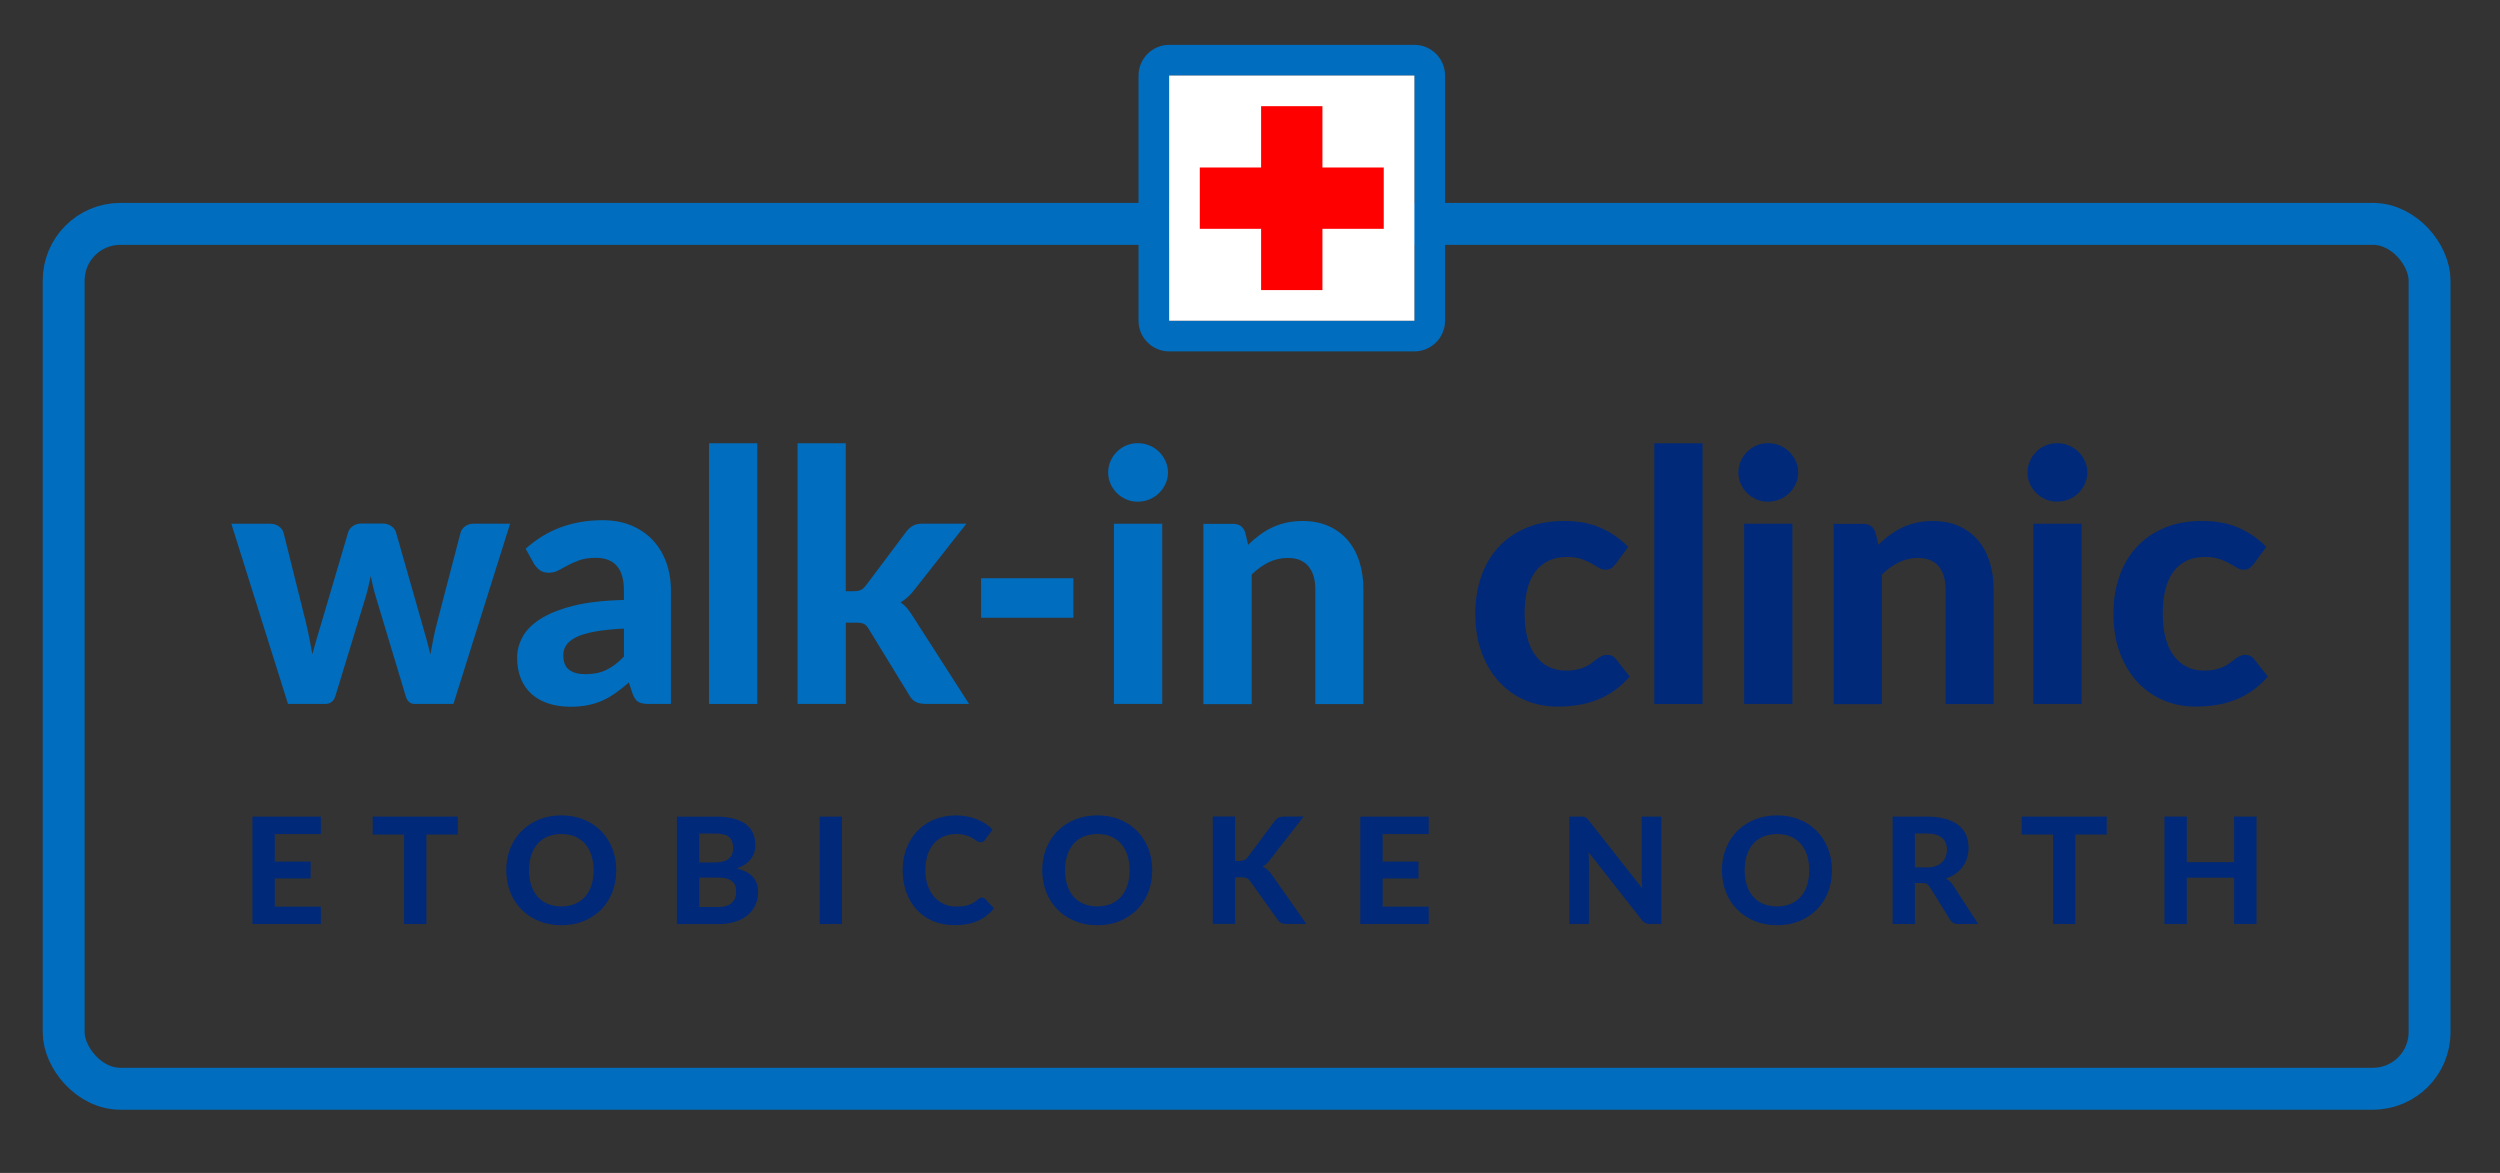 <?xml version="1.0" encoding="UTF-8"?>
<svg xmlns="http://www.w3.org/2000/svg" id="Isolation_Mode" data-name="Isolation Mode" viewBox="0 0 477.02 223.8">
  <rect x="0" y="0" width="477.02" height="223.8" fill="#333333" stroke="none"/>
  <defs>
    <style>
      .cls-1 {
        fill: none;
        stroke: #006dbe;
        stroke-miterlimit: 10;
        stroke-width: 8px;
      }

      .cls-2 {
        fill: #fff;
      }

      .cls-3 {
        fill: #00297a;
      }

      .cls-4 {
        fill: red;
      }

      .cls-5 {
        fill: #006dbe;
      }
    </style>
  </defs>
  <g>
    <path class="cls-5" d="M97.33,99.93l-10.81,34.39h-7.44c-.38,0-.72-.12-1.02-.37s-.53-.66-.68-1.23l-5.6-18.61c-.22-.71-.42-1.42-.58-2.12-.17-.7-.32-1.41-.45-2.12-.16.71-.32,1.43-.48,2.15-.17.72-.36,1.44-.58,2.15l-5.67,18.55c-.31,1.07-.98,1.6-2,1.6h-7.07l-10.81-34.39h7.34c.67,0,1.23.16,1.69.47.46.31.76.71.92,1.2l4.24,17.01c.27,1.09.5,2.15.7,3.17.2,1.02.39,2.03.57,3.04.27-1,.55-2.01.85-3.04s.62-2.08.95-3.17l5.04-17.08c.15-.47.46-.86.9-1.17s.97-.47,1.57-.47h4.07c.64,0,1.2.16,1.65.47.46.31.76.7.92,1.17l4.87,17.08c.31,1.07.61,2.12.9,3.15.29,1.03.56,2.07.8,3.12.18-1.02.37-2.05.58-3.09s.46-2.1.75-3.19l4.44-17.01c.15-.49.46-.89.9-1.2.45-.31.97-.47,1.57-.47h7Z"></path>
    <path class="cls-5" d="M100.3,104.7c2.02-1.82,4.26-3.19,6.71-4.09s5.09-1.35,7.94-1.35c2.05,0,3.88.33,5.49,1,1.61.67,2.98,1.6,4.1,2.79,1.12,1.19,1.98,2.61,2.58,4.25.6,1.65.9,3.45.9,5.4v21.62h-4.2c-.87,0-1.53-.12-1.98-.37-.46-.24-.83-.76-1.12-1.53l-.73-2.2c-.87.76-1.71,1.42-2.52,2-.81.58-1.65,1.06-2.52,1.45s-1.8.68-2.79.88c-.99.2-2.1.3-3.32.3-1.51,0-2.89-.2-4.14-.6-1.25-.4-2.32-.99-3.22-1.78-.9-.79-1.6-1.77-2.08-2.95-.49-1.18-.73-2.54-.73-4.07,0-1.27.32-2.54.97-3.8.65-1.27,1.75-2.42,3.32-3.45,1.57-1.03,3.66-1.89,6.27-2.57,2.61-.68,5.89-1.06,9.82-1.15v-1.77c0-2.16-.46-3.74-1.37-4.75-.91-1.01-2.22-1.52-3.94-1.52-1.27,0-2.32.15-3.17.45-.84.3-1.58.62-2.22.97-.63.35-1.23.67-1.79.97s-1.2.45-1.93.45c-.65,0-1.18-.16-1.62-.48-.43-.32-.79-.71-1.08-1.15l-1.63-2.94ZM119.05,119.94c-2.25.11-4.12.31-5.6.58-1.49.28-2.67.64-3.55,1.08-.88.45-1.5.95-1.87,1.52-.37.57-.55,1.18-.55,1.85,0,1.33.37,2.28,1.12,2.84.75.56,1.78.83,3.12.83,1.53,0,2.86-.27,3.99-.82,1.12-.54,2.24-1.4,3.35-2.55v-5.34Z"></path>
    <path class="cls-5" d="M144.5,84.58v49.74h-9.21v-49.74h9.21Z"></path>
    <path class="cls-5" d="M161.38,84.58v28.22h1.53c.58,0,1.03-.08,1.37-.25.33-.17.67-.47,1-.92l7.61-10.14c.38-.51.81-.9,1.28-1.17.48-.27,1.08-.4,1.82-.4h8.41l-9.87,12.54c-.78,1.05-1.68,1.87-2.7,2.47.51.36.96.77,1.33,1.23.38.47.75.99,1.1,1.57l10.64,16.58h-8.27c-.71,0-1.32-.12-1.83-.35-.51-.23-.93-.65-1.27-1.25l-7.74-12.64c-.31-.53-.63-.88-.97-1.03-.33-.16-.83-.23-1.5-.23h-1.93v15.51h-9.21v-49.74h9.21Z"></path>
    <path class="cls-5" d="M187.2,110.33h17.61v7.54h-17.61v-7.54Z"></path>
    <path class="cls-5" d="M222.86,90.15c0,.78-.16,1.5-.47,2.17s-.73,1.26-1.25,1.77c-.52.51-1.13.91-1.83,1.2-.7.29-1.45.43-2.25.43-.76,0-1.47-.14-2.15-.43-.68-.29-1.27-.69-1.79-1.2-.51-.51-.92-1.1-1.22-1.77-.3-.67-.45-1.39-.45-2.17s.15-1.51.45-2.18c.3-.68.71-1.27,1.22-1.78s1.11-.91,1.79-1.2c.68-.29,1.39-.43,2.15-.43.8,0,1.55.15,2.25.43.7.29,1.31.69,1.83,1.2s.94,1.11,1.25,1.78.47,1.41.47,2.18ZM221.76,99.93v34.39h-9.21v-34.39h9.21Z"></path>
    <path class="cls-5" d="M238.17,103.93c.69-.67,1.41-1.28,2.15-1.83.75-.56,1.53-1.03,2.37-1.43.83-.4,1.74-.71,2.7-.93.97-.22,2.02-.33,3.15-.33,1.87,0,3.52.32,4.97.97,1.45.65,2.66,1.55,3.65,2.7.99,1.16,1.73,2.54,2.24,4.14.5,1.6.75,3.36.75,5.27v21.85h-9.17v-21.85c0-1.91-.45-3.4-1.33-4.45s-2.2-1.58-3.94-1.58c-1.29,0-2.5.28-3.64.83-1.13.56-2.21,1.33-3.24,2.34v24.72h-9.21v-34.39h5.67c1.16,0,1.92.53,2.3,1.6l.57,2.4Z"></path>
    <path class="cls-3" d="M308.25,107.6c-.27.36-.53.63-.8.82-.27.19-.65.28-1.13.28-.45,0-.87-.13-1.28-.38-.41-.26-.88-.53-1.42-.83-.53-.3-1.17-.58-1.9-.83-.73-.26-1.65-.38-2.74-.38-1.38,0-2.57.25-3.59.75-1.01.5-1.85,1.22-2.52,2.15-.67.93-1.16,2.07-1.48,3.4-.32,1.33-.48,2.84-.48,4.5,0,3.51.71,6.2,2.12,8.07,1.41,1.87,3.34,2.8,5.79,2.8.84,0,1.57-.07,2.18-.22.61-.14,1.15-.33,1.6-.55.46-.22.85-.47,1.18-.73.33-.27.65-.51.95-.73.3-.22.6-.41.9-.55.3-.14.64-.22,1.02-.22.71,0,1.27.27,1.67.8l2.64,3.34c-.98,1.13-2.02,2.07-3.14,2.82-1.11.75-2.26,1.33-3.45,1.77s-2.4.73-3.62.9c-1.22.17-2.43.25-3.64.25-2.11,0-4.11-.4-6-1.18-1.89-.79-3.55-1.94-4.97-3.45-1.42-1.51-2.55-3.37-3.39-5.57-.83-2.2-1.25-4.71-1.25-7.54,0-2.51.37-4.85,1.1-7.01.73-2.16,1.81-4.02,3.24-5.6s3.19-2.82,5.29-3.72c2.1-.9,4.53-1.35,7.29-1.35s4.93.42,6.91,1.27c1.98.85,3.76,2.07,5.34,3.67l-2.4,3.27Z"></path>
    <path class="cls-3" d="M324.86,84.58v49.74h-9.21v-49.74h9.21Z"></path>
    <path class="cls-3" d="M343.11,90.15c0,.78-.16,1.5-.47,2.17s-.73,1.26-1.25,1.77c-.52.51-1.13.91-1.83,1.2-.7.29-1.45.43-2.25.43-.76,0-1.47-.14-2.15-.43-.68-.29-1.27-.69-1.79-1.2-.51-.51-.92-1.1-1.22-1.77-.3-.67-.45-1.39-.45-2.17s.15-1.51.45-2.18c.3-.68.71-1.27,1.22-1.78s1.11-.91,1.79-1.2c.68-.29,1.39-.43,2.15-.43.8,0,1.55.15,2.25.43.7.29,1.31.69,1.83,1.2s.94,1.11,1.25,1.78.47,1.41.47,2.18ZM342.01,99.93v34.39h-9.21v-34.39h9.21Z"></path>
    <path class="cls-3" d="M358.42,103.93c.69-.67,1.41-1.28,2.15-1.83.75-.56,1.53-1.03,2.37-1.43.83-.4,1.74-.71,2.7-.93.97-.22,2.02-.33,3.15-.33,1.87,0,3.52.32,4.97.97,1.45.65,2.66,1.55,3.65,2.7.99,1.16,1.73,2.54,2.24,4.14.5,1.6.75,3.36.75,5.27v21.85h-9.17v-21.85c0-1.91-.45-3.4-1.33-4.45s-2.2-1.58-3.94-1.58c-1.29,0-2.5.28-3.64.83-1.13.56-2.21,1.33-3.24,2.34v24.72h-9.21v-34.39h5.67c1.16,0,1.92.53,2.3,1.6l.57,2.4Z"></path>
    <path class="cls-3" d="M398.28,90.15c0,.78-.16,1.5-.47,2.17s-.73,1.26-1.25,1.77c-.52.51-1.13.91-1.83,1.2-.7.29-1.45.43-2.25.43-.76,0-1.47-.14-2.15-.43-.68-.29-1.27-.69-1.79-1.2-.51-.51-.92-1.1-1.22-1.77-.3-.67-.45-1.39-.45-2.17s.15-1.51.45-2.18c.3-.68.71-1.27,1.22-1.78s1.11-.91,1.79-1.2c.68-.29,1.39-.43,2.15-.43.8,0,1.55.15,2.25.43.7.29,1.31.69,1.83,1.2s.94,1.11,1.25,1.78.47,1.41.47,2.18ZM397.18,99.93v34.39h-9.21v-34.39h9.21Z"></path>
    <path class="cls-3" d="M430.01,107.6c-.27.36-.53.63-.8.82-.27.19-.65.28-1.13.28-.45,0-.87-.13-1.28-.38-.41-.26-.88-.53-1.42-.83-.53-.3-1.17-.58-1.9-.83-.73-.26-1.65-.38-2.74-.38-1.38,0-2.57.25-3.59.75-1.01.5-1.85,1.22-2.52,2.15-.67.93-1.16,2.07-1.48,3.4-.32,1.33-.48,2.84-.48,4.5,0,3.51.71,6.2,2.12,8.07,1.41,1.87,3.34,2.8,5.79,2.8.84,0,1.57-.07,2.18-.22.61-.14,1.15-.33,1.6-.55.46-.22.85-.47,1.18-.73.33-.27.65-.51.95-.73.3-.22.6-.41.9-.55.3-.14.64-.22,1.02-.22.71,0,1.27.27,1.67.8l2.64,3.34c-.98,1.13-2.02,2.07-3.14,2.82-1.11.75-2.26,1.33-3.45,1.77s-2.4.73-3.62.9c-1.22.17-2.43.25-3.64.25-2.11,0-4.11-.4-6-1.18-1.89-.79-3.55-1.94-4.97-3.45-1.42-1.51-2.55-3.37-3.39-5.57-.83-2.2-1.25-4.71-1.25-7.54,0-2.51.37-4.85,1.1-7.01.73-2.16,1.81-4.02,3.24-5.6s3.19-2.82,5.29-3.72c2.1-.9,4.53-1.35,7.29-1.35s4.93.42,6.91,1.27c1.98.85,3.76,2.07,5.34,3.67l-2.4,3.27Z"></path>
  </g>
  <g>
    <path class="cls-3" d="M52.43,159.13v5.27h6.84v3.21h-6.84v5.38h8.79v3.32h-13.05v-20.49h13.05v3.32h-8.79Z"></path>
    <path class="cls-3" d="M87.35,159.23h-5.99v17.08h-4.25v-17.08h-5.99v-3.42h16.23v3.42Z"></path>
    <path class="cls-3" d="M117.59,166.05c0,1.5-.25,2.89-.75,4.17-.5,1.28-1.21,2.39-2.13,3.32-.92.93-2.02,1.66-3.31,2.2-1.29.53-2.72.8-4.29.8s-3-.27-4.29-.8c-1.29-.53-2.4-1.26-3.32-2.2-.92-.93-1.64-2.04-2.14-3.32-.5-1.28-.76-2.67-.76-4.17s.25-2.88.76-4.16c.5-1.28,1.22-2.38,2.14-3.31s2.03-1.66,3.32-2.2c1.29-.53,2.72-.8,4.29-.8s3,.27,4.29.8c1.29.53,2.39,1.27,3.31,2.2s1.63,2.04,2.13,3.32c.5,1.28.75,2.66.75,4.15ZM113.26,166.05c0-1.07-.14-2.04-.42-2.89-.28-.85-.69-1.58-1.22-2.18-.53-.6-1.18-1.05-1.93-1.37s-1.62-.47-2.58-.47-1.82.16-2.58.47-1.41.77-1.94,1.37c-.53.6-.94,1.32-1.22,2.18s-.42,1.81-.42,2.89.14,2.05.42,2.9c.28.85.69,1.57,1.22,2.17s1.18,1.05,1.94,1.36,1.62.47,2.58.47,1.82-.16,2.58-.47,1.4-.77,1.93-1.36.94-1.32,1.22-2.17c.28-.85.42-1.82.42-2.9Z"></path>
    <path class="cls-3" d="M136.45,155.81c1.37,0,2.55.13,3.52.39.97.26,1.77.63,2.39,1.1.62.48,1.07,1.05,1.35,1.73.28.68.42,1.44.42,2.27,0,.47-.07.92-.21,1.36s-.35.84-.64,1.22-.66.73-1.11,1.04c-.45.31-.99.57-1.61.79,1.39.33,2.42.87,3.09,1.61.67.74,1,1.71,1,2.9,0,.87-.17,1.67-.5,2.42-.33.74-.82,1.39-1.46,1.94-.64.55-1.43.97-2.37,1.28-.94.31-2.01.46-3.23.46h-7.94v-20.49h7.27ZM133.41,159.03v5.54h2.78c.59,0,1.12-.05,1.58-.15.46-.1.85-.26,1.16-.47.31-.22.55-.5.71-.85.16-.35.25-.78.25-1.28s-.07-.94-.21-1.3-.35-.65-.63-.86c-.28-.22-.64-.37-1.07-.47-.43-.1-.95-.15-1.54-.15h-3.04ZM137.04,173.06c.68,0,1.24-.08,1.67-.25s.79-.38,1.05-.66c.26-.27.45-.59.55-.94.1-.35.16-.72.16-1.09,0-.41-.06-.79-.18-1.12-.12-.33-.32-.61-.59-.84-.27-.23-.63-.41-1.07-.53-.44-.12-.98-.18-1.62-.18h-3.6v5.61h3.63Z"></path>
    <path class="cls-3" d="M160.66,176.31h-4.27v-20.49h4.27v20.49Z"></path>
    <path class="cls-3" d="M187.38,171.27c.24,0,.43.08.59.25l1.68,1.79c-.83,1.05-1.86,1.85-3.09,2.4-1.23.55-2.69.82-4.39.82-1.53,0-2.91-.26-4.14-.78-1.22-.52-2.26-1.25-3.12-2.18-.86-.93-1.52-2.04-1.98-3.32-.46-1.28-.69-2.68-.69-4.19,0-1.02.11-1.98.33-2.9.22-.92.54-1.76.97-2.54.42-.77.93-1.47,1.53-2.09.6-.62,1.27-1.15,2.03-1.59.75-.44,1.58-.77,2.46-1,.89-.23,1.84-.35,2.85-.35.75,0,1.47.07,2.14.2.67.13,1.3.32,1.89.55s1.12.52,1.62.85c.49.33.94.7,1.33,1.09l-1.43,1.95c-.08.12-.19.23-.33.33s-.31.14-.54.14-.45-.08-.69-.24c-.23-.16-.51-.34-.85-.54-.33-.2-.75-.38-1.26-.54-.5-.16-1.14-.24-1.91-.24-.86,0-1.64.16-2.36.47-.71.31-1.33.76-1.84,1.35-.51.59-.91,1.31-1.19,2.17-.28.86-.42,1.83-.42,2.92s.15,2.08.46,2.94c.31.86.72,1.59,1.26,2.18s1.15,1.04,1.86,1.35c.71.31,1.47.46,2.28.46.48,0,.92-.02,1.31-.07.39-.05.75-.13,1.09-.24.33-.11.65-.26.95-.44.3-.18.59-.4.9-.68.1-.08.21-.16.33-.21.11-.06.24-.08.37-.08Z"></path>
    <path class="cls-3" d="M219.86,166.05c0,1.5-.25,2.89-.75,4.17-.5,1.28-1.21,2.39-2.13,3.32-.92.93-2.02,1.66-3.31,2.2-1.29.53-2.72.8-4.29.8s-3-.27-4.29-.8c-1.29-.53-2.4-1.26-3.32-2.2-.92-.93-1.64-2.04-2.14-3.32-.5-1.28-.76-2.67-.76-4.17s.25-2.88.76-4.16c.5-1.28,1.22-2.38,2.14-3.31s2.03-1.66,3.32-2.2c1.29-.53,2.72-.8,4.29-.8s3,.27,4.29.8c1.29.53,2.39,1.27,3.31,2.2s1.63,2.04,2.13,3.32c.5,1.28.75,2.66.75,4.15ZM215.53,166.05c0-1.07-.14-2.04-.42-2.89-.28-.85-.69-1.58-1.22-2.18-.53-.6-1.18-1.05-1.93-1.37s-1.62-.47-2.58-.47-1.82.16-2.58.47-1.41.77-1.94,1.37c-.53.6-.94,1.32-1.22,2.18s-.42,1.81-.42,2.89.14,2.05.42,2.9c.28.85.69,1.57,1.22,2.17s1.18,1.05,1.94,1.36,1.62.47,2.58.47,1.82-.16,2.58-.47,1.4-.77,1.93-1.36.94-1.32,1.22-2.17c.28-.85.42-1.82.42-2.9Z"></path>
    <path class="cls-3" d="M235.68,164.27h.83c.7,0,1.2-.22,1.51-.65l5.18-6.94c.25-.33.51-.56.8-.69.29-.13.65-.19,1.07-.19h3.67l-6.53,8.4c-.42.55-.86.94-1.31,1.17.33.13.63.3.89.52s.52.49.76.84l6.7,9.56h-3.77c-.25,0-.45-.02-.63-.06-.17-.04-.33-.09-.46-.16s-.25-.15-.34-.25c-.09-.1-.18-.21-.27-.35l-5.27-7.37c-.18-.25-.39-.44-.64-.54-.25-.11-.59-.16-1.03-.16h-1.19v8.88h-4.24v-20.49h4.24v8.46Z"></path>
    <path class="cls-3" d="M263.82,159.13v5.27h6.84v3.21h-6.84v5.38h8.79v3.32h-13.05v-20.49h13.05v3.32h-8.79Z"></path>
    <path class="cls-3" d="M316.98,155.81v20.49h-2.19c-.33,0-.61-.05-.83-.16-.23-.11-.45-.29-.66-.56l-10.21-12.99c.03.33.05.65.06.97.01.32.02.62.02.89v11.85h-3.74v-20.49h2.23c.18,0,.33,0,.46.02.13.01.24.05.35.1s.2.12.3.2c.09.08.2.2.31.34l10.28,13.05c-.04-.36-.07-.7-.08-1.04-.02-.33-.03-.65-.03-.95v-11.72h3.74Z"></path>
    <path class="cls-3" d="M349.55,166.05c0,1.5-.25,2.89-.75,4.17-.5,1.28-1.21,2.39-2.13,3.32-.92.93-2.02,1.66-3.31,2.2-1.29.53-2.72.8-4.29.8s-3-.27-4.29-.8c-1.29-.53-2.4-1.26-3.32-2.2-.92-.93-1.64-2.04-2.14-3.32-.5-1.28-.76-2.67-.76-4.17s.25-2.88.76-4.16c.5-1.28,1.22-2.38,2.14-3.31s2.03-1.66,3.32-2.2c1.29-.53,2.72-.8,4.29-.8s3,.27,4.29.8c1.29.53,2.39,1.27,3.31,2.2s1.63,2.04,2.13,3.32c.5,1.28.75,2.66.75,4.15ZM345.21,166.05c0-1.07-.14-2.04-.42-2.89-.28-.85-.69-1.58-1.22-2.18-.53-.6-1.18-1.05-1.93-1.37s-1.62-.47-2.58-.47-1.82.16-2.58.47-1.41.77-1.94,1.37c-.53.6-.94,1.32-1.22,2.18s-.42,1.81-.42,2.89.14,2.05.42,2.9c.28.85.69,1.57,1.22,2.17s1.18,1.05,1.94,1.36,1.62.47,2.58.47,1.82-.16,2.58-.47,1.4-.77,1.93-1.36.94-1.32,1.22-2.17c.28-.85.42-1.82.42-2.9Z"></path>
    <path class="cls-3" d="M377.47,176.31h-3.83c-.71,0-1.23-.27-1.55-.82l-3.9-6.29c-.16-.24-.34-.42-.53-.54-.19-.11-.48-.17-.85-.17h-1.44v7.81h-4.24v-20.49h6.44c1.43,0,2.66.15,3.67.44,1.02.3,1.85.71,2.5,1.24.65.53,1.12,1.16,1.43,1.89.3.73.45,1.53.45,2.41,0,.68-.1,1.32-.29,1.93-.19.61-.47,1.16-.84,1.66-.37.5-.82.94-1.36,1.33-.54.39-1.15.7-1.84.93.27.15.53.33.76.54s.45.46.63.76l4.77,7.37ZM367.54,165.52c.69,0,1.28-.09,1.78-.26s.91-.41,1.23-.72c.32-.31.56-.67.71-1.08.15-.41.23-.87.23-1.36,0-.97-.32-1.72-.97-2.26-.65-.54-1.63-.81-2.95-.81h-2.2v6.48h2.18Z"></path>
    <path class="cls-3" d="M401.98,159.23h-5.99v17.08h-4.25v-17.08h-5.99v-3.42h16.23v3.42Z"></path>
    <path class="cls-3" d="M430.56,155.81v20.49h-4.27v-8.83h-9.03v8.83h-4.27v-20.49h4.27v8.7h9.03v-8.7h4.27Z"></path>
  </g>
  <rect class="cls-1" x="12.15" y="42.72" width="451.43" height="165.02" rx="10.8" ry="10.8"></rect>
  <g>
    <path class="cls-5" d="M269.88,8.56h-46.79c-3.22,0-5.85,2.63-5.85,5.85v46.79c0,3.22,2.63,5.85,5.85,5.85h46.79c3.22,0,5.85-2.63,5.85-5.85V14.41c0-3.22-2.63-5.85-5.85-5.85h0ZM269.88,61.2h-46.79V14.41h46.79v46.79h0Z"></path>
    <polygon class="cls-2" points="269.88 61.2 223.08 61.2 223.08 14.41 269.88 14.41 269.88 61.2 269.88 61.2 269.88 61.2"></polygon>
    <polygon class="cls-4" points="264.03 43.66 252.33 43.66 252.33 55.35 240.63 55.35 240.63 43.66 228.93 43.66 228.93 31.96 240.63 31.96 240.63 20.26 252.33 20.26 252.33 31.96 264.03 31.96 264.03 43.66"></polygon>
  </g>
</svg>
